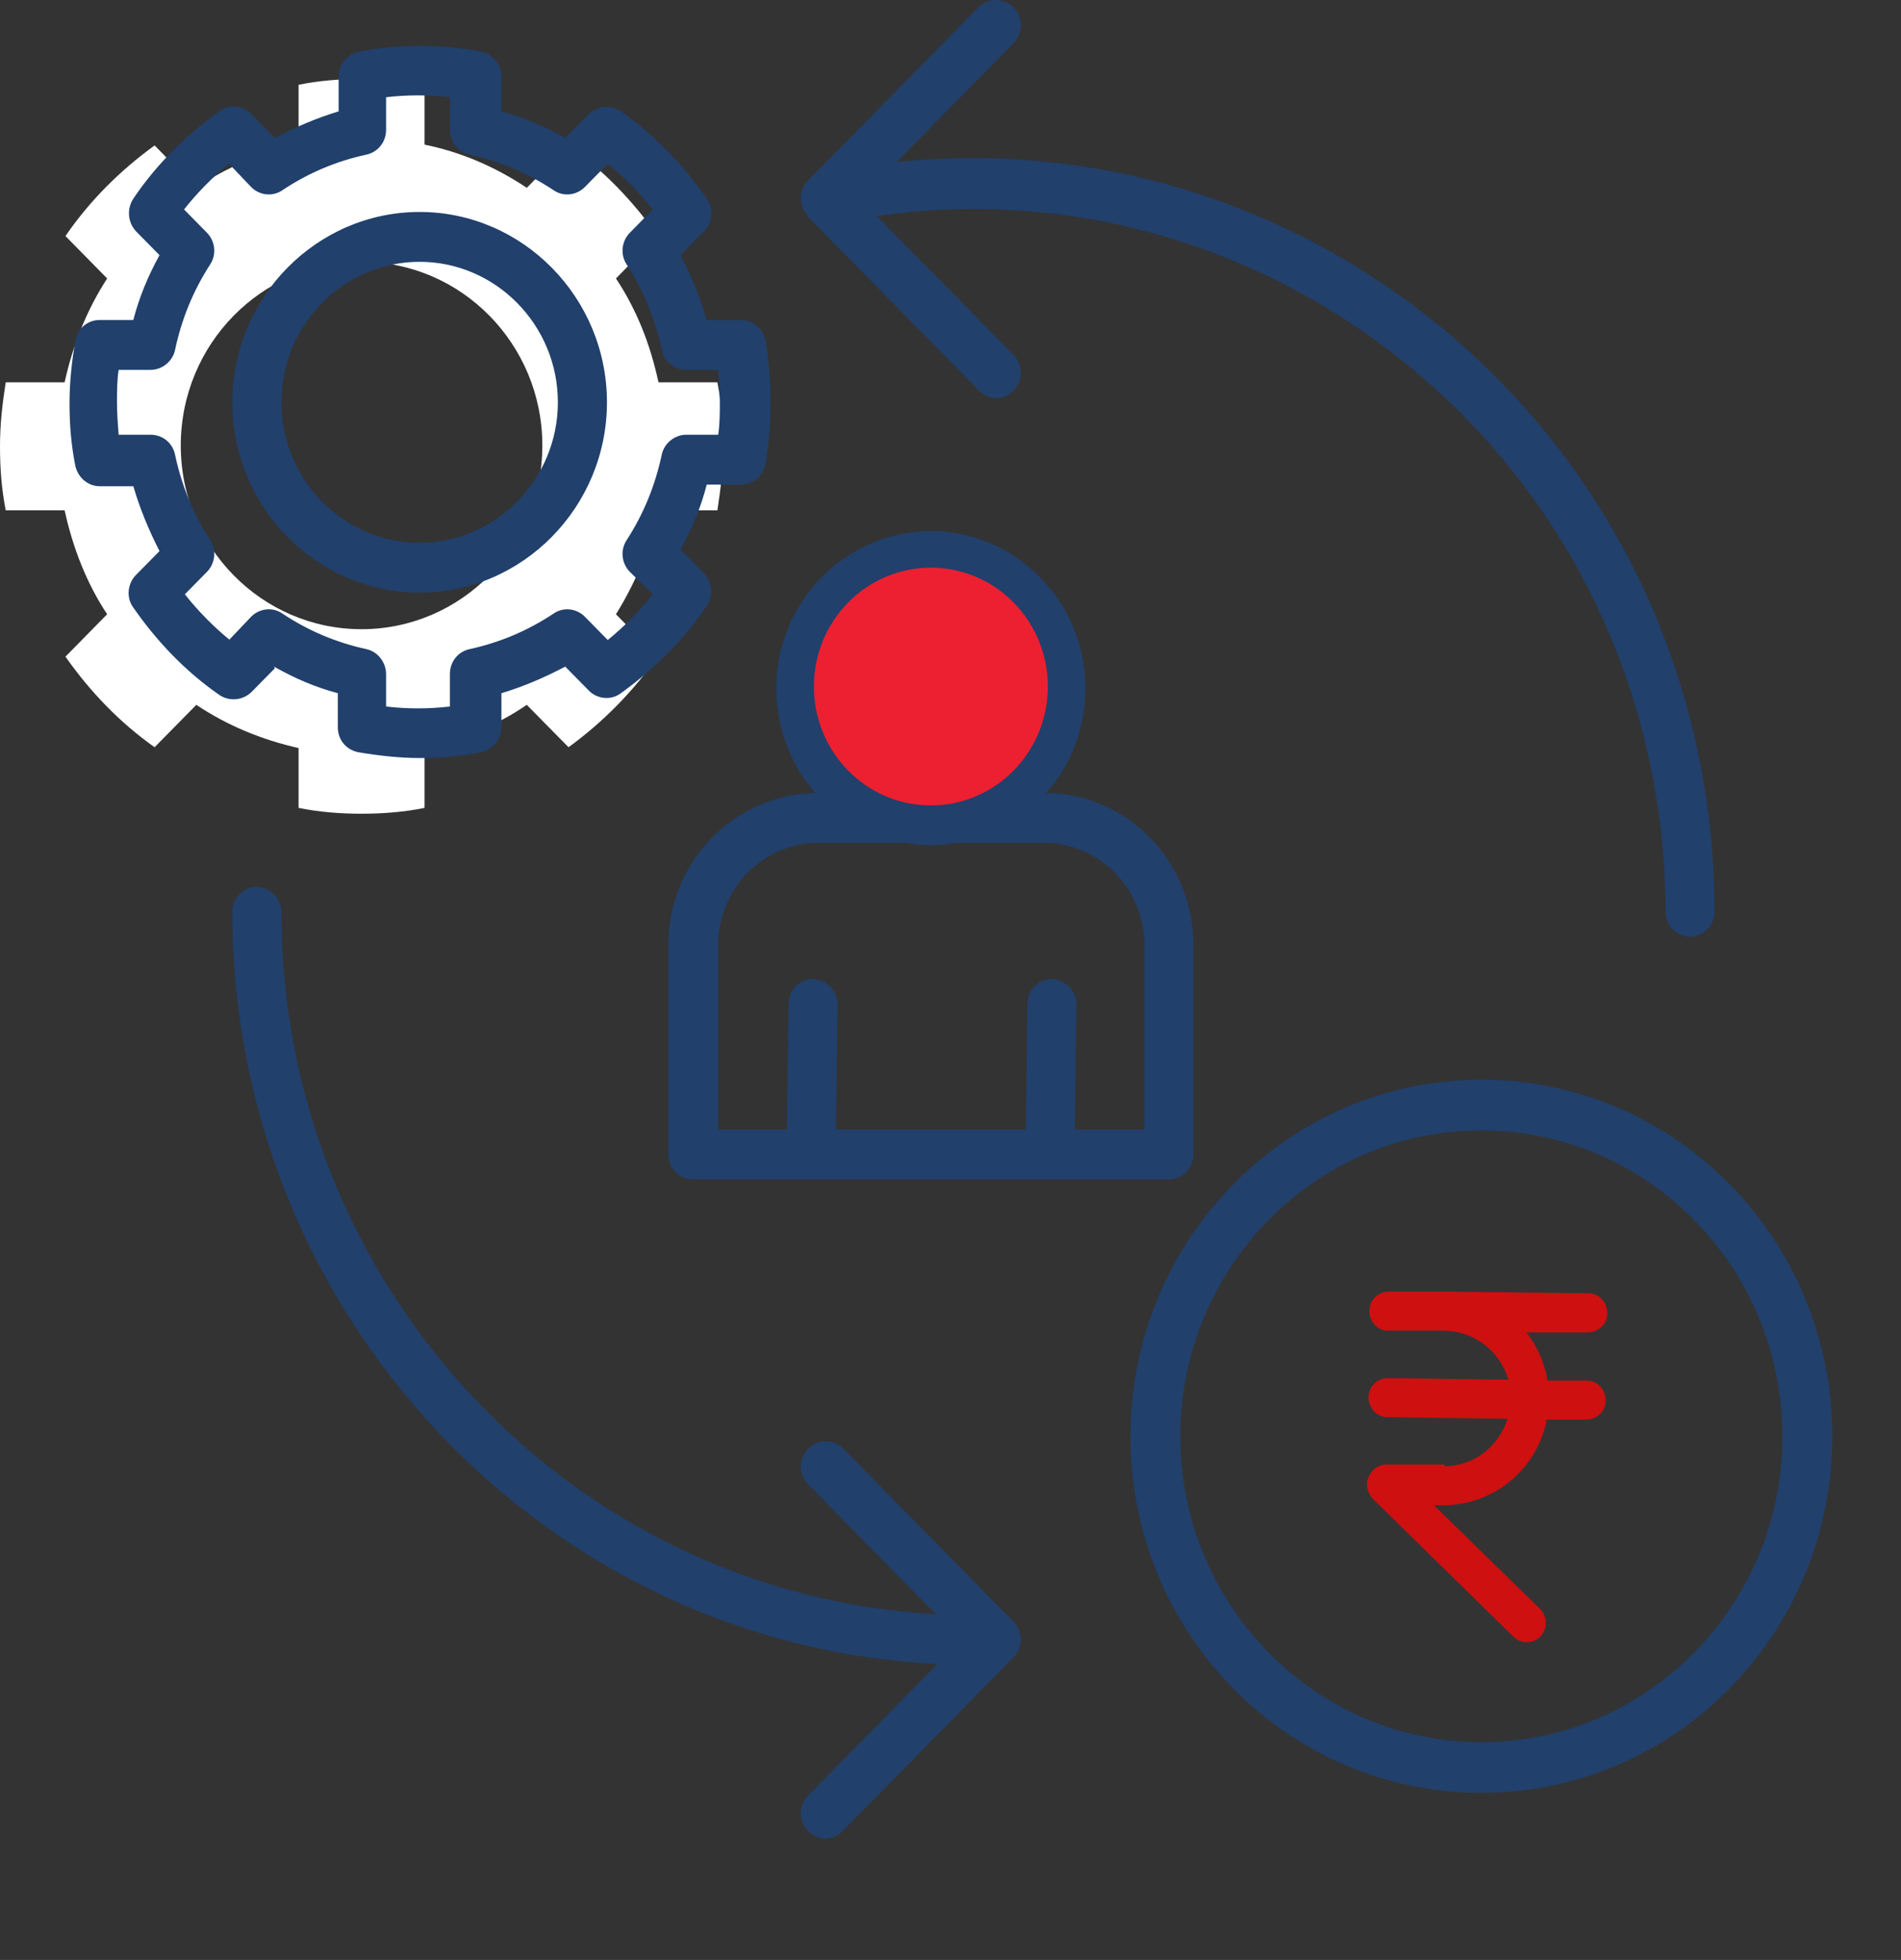 <svg width="65" height="67" viewBox="0 0 65 67" fill="none" xmlns="http://www.w3.org/2000/svg">
<rect x="0" y="0" width="65" height="67" fill="#333333" stroke="none"/>
<path fill-rule="evenodd" clip-rule="evenodd" d="M24.529 13.07H22.515C22.235 11.763 21.76 10.57 21.061 9.519L22.487 8.069C21.648 6.876 20.641 5.825 19.439 4.972L18.012 6.421C16.949 5.711 15.774 5.2 14.516 4.944V2.898C13.817 2.784 13.089 2.699 12.362 2.699C11.635 2.699 10.908 2.756 10.209 2.898V4.944C8.922 5.228 7.747 5.711 6.713 6.421L5.286 4.972C4.111 5.825 3.077 6.848 2.238 8.069L3.664 9.519C2.965 10.598 2.489 11.792 2.21 13.07H0.196C0.084 13.781 0 14.491 0 15.258C0 16.025 0.056 16.736 0.196 17.446H2.21C2.489 18.725 2.965 19.947 3.664 20.998L2.238 22.447C3.077 23.64 4.083 24.692 5.286 25.544L6.713 24.095C7.775 24.805 8.95 25.288 10.209 25.572V27.618C10.908 27.76 11.635 27.817 12.362 27.817C13.089 27.817 13.817 27.76 14.516 27.618V25.572C15.774 25.288 16.977 24.805 18.012 24.095L19.439 25.544C20.613 24.692 21.648 23.64 22.487 22.447L21.061 20.998C21.732 19.918 22.235 18.725 22.515 17.446H24.529C24.641 16.736 24.725 15.997 24.725 15.258C24.725 14.519 24.669 13.781 24.529 13.07ZM12.362 21.509C8.95 21.509 6.181 18.696 6.181 15.23C6.181 11.763 8.95 8.95 12.362 8.95C15.774 8.95 18.544 11.763 18.544 15.23C18.544 18.696 15.774 21.509 12.362 21.509Z" fill="white"/>
<path d="M22.851 32.307V39.467C22.851 39.95 23.242 40.319 23.69 40.319H39.968C40.443 40.319 40.807 39.922 40.807 39.467V32.307C40.807 29.465 38.569 27.135 35.772 27.107C36.611 26.169 37.115 24.891 37.115 23.527C37.115 20.572 34.738 18.157 31.829 18.157C28.92 18.157 26.543 20.572 26.543 23.527C26.543 24.891 27.046 26.169 27.885 27.107C25.088 27.164 22.851 29.465 22.851 32.307ZM31.829 19.861C33.815 19.861 35.437 21.509 35.437 23.527C35.437 25.288 34.206 26.766 32.584 27.107H31.102C29.479 26.766 28.249 25.288 28.249 23.527C28.249 21.509 29.871 19.861 31.857 19.861H31.829ZM30.934 28.812C31.521 28.925 32.136 28.925 32.724 28.812H35.688C37.59 28.812 39.129 30.375 39.129 32.307V38.614H36.751L36.807 34.352C36.807 33.869 36.444 33.5 35.968 33.472C35.493 33.472 35.129 33.841 35.129 34.324L35.073 38.614H28.584L28.64 34.352C28.64 33.869 28.277 33.5 27.801 33.472C27.326 33.472 26.962 33.841 26.962 34.324L26.906 38.614H24.557V32.307C24.557 30.375 26.095 28.812 27.997 28.812H30.962H30.934ZM9.37 22.788C10.069 23.186 10.796 23.498 11.551 23.697V24.862C11.551 25.288 11.831 25.629 12.251 25.715C12.922 25.828 13.649 25.913 14.348 25.913C15.047 25.913 15.747 25.857 16.446 25.715C16.837 25.629 17.145 25.288 17.145 24.862V23.697C17.9 23.47 18.627 23.157 19.327 22.788L20.138 23.612C20.418 23.896 20.893 23.953 21.229 23.697C22.375 22.873 23.382 21.879 24.165 20.714C24.389 20.373 24.361 19.918 24.081 19.606L23.27 18.782C23.662 18.071 23.97 17.332 24.165 16.565H25.34C25.759 16.565 26.095 16.253 26.179 15.855C26.291 15.145 26.347 14.434 26.347 13.752C26.347 13.07 26.291 12.332 26.179 11.65C26.095 11.252 25.759 10.939 25.34 10.939H24.165C23.942 10.172 23.634 9.433 23.27 8.723L24.081 7.899C24.361 7.615 24.417 7.132 24.165 6.791C23.354 5.626 22.375 4.603 21.229 3.807C20.893 3.58 20.445 3.609 20.138 3.893L19.327 4.717C18.627 4.319 17.9 4.006 17.145 3.807V2.614C17.145 2.188 16.837 1.847 16.446 1.762C15.075 1.506 13.649 1.506 12.278 1.762C11.887 1.847 11.579 2.188 11.579 2.614V3.807C10.824 4.035 10.097 4.347 9.398 4.717L8.587 3.893C8.307 3.609 7.831 3.552 7.496 3.807C6.349 4.631 5.342 5.626 4.559 6.791C4.335 7.132 4.363 7.587 4.643 7.899L5.454 8.723C5.062 9.433 4.755 10.172 4.559 10.939H3.412C2.993 10.939 2.657 11.223 2.573 11.65C2.461 12.332 2.377 13.042 2.377 13.781C2.377 14.52 2.433 15.201 2.573 15.912C2.657 16.31 2.993 16.622 3.412 16.622H4.559C4.783 17.389 5.09 18.128 5.454 18.838L4.643 19.662C4.363 19.947 4.307 20.43 4.559 20.771C5.37 21.936 6.349 22.958 7.496 23.754C7.831 23.981 8.279 23.953 8.587 23.669L9.398 22.845L9.37 22.788ZM7.859 21.879C7.3 21.424 6.769 20.884 6.321 20.316L7.076 19.549C7.356 19.265 7.412 18.81 7.188 18.469C6.601 17.56 6.209 16.594 5.985 15.542C5.902 15.145 5.566 14.861 5.146 14.861H4.056C4.028 14.491 4 14.122 4 13.752C4 13.383 4 13.014 4.056 12.644H5.146C5.538 12.644 5.902 12.36 5.985 11.962C6.209 10.911 6.601 9.945 7.188 9.036C7.412 8.695 7.356 8.24 7.076 7.956L6.293 7.16C6.741 6.592 7.272 6.052 7.831 5.598L8.587 6.393C8.866 6.677 9.314 6.734 9.649 6.507C10.544 5.91 11.495 5.512 12.53 5.285C12.922 5.2 13.201 4.859 13.201 4.433V3.324C13.929 3.239 14.656 3.239 15.383 3.324V4.433C15.383 4.83 15.663 5.2 16.054 5.285C17.089 5.512 18.04 5.91 18.935 6.507C19.271 6.734 19.718 6.677 19.998 6.393L20.781 5.598C21.34 6.052 21.872 6.592 22.319 7.16L21.536 7.956C21.256 8.24 21.201 8.695 21.424 9.036C22.012 9.945 22.403 10.911 22.627 11.962C22.711 12.36 23.047 12.644 23.466 12.644H24.557C24.585 13.014 24.613 13.383 24.613 13.752C24.613 14.122 24.613 14.491 24.557 14.861H23.466C23.075 14.861 22.711 15.145 22.627 15.542C22.403 16.594 22.012 17.56 21.424 18.469C21.201 18.81 21.256 19.265 21.536 19.549L22.319 20.316C21.872 20.884 21.34 21.424 20.781 21.879L19.998 21.083C19.718 20.799 19.271 20.742 18.935 20.97C18.04 21.566 17.089 21.964 16.054 22.191C15.663 22.276 15.383 22.617 15.383 23.044V24.152C14.656 24.237 13.929 24.237 13.201 24.152V23.044C13.201 22.646 12.922 22.276 12.53 22.191C11.495 21.964 10.544 21.566 9.649 20.97C9.314 20.742 8.866 20.799 8.587 21.083L7.831 21.879H7.859ZM14.348 20.259C17.872 20.259 20.753 17.332 20.753 13.752C20.753 10.172 17.872 7.246 14.348 7.246C10.824 7.246 7.943 10.172 7.943 13.752C7.943 17.332 10.824 20.259 14.348 20.259ZM14.348 8.95C16.949 8.95 19.075 11.11 19.075 13.752C19.075 16.395 16.949 18.554 14.348 18.554C11.747 18.554 9.621 16.395 9.621 13.752C9.621 11.11 11.747 8.95 14.348 8.95ZM27.634 7.388C27.298 7.047 27.298 6.507 27.634 6.166L33.451 0.256C33.787 -0.085 34.318 -0.085 34.654 0.256C34.989 0.597 34.989 1.137 34.654 1.478L30.654 5.541C37.479 4.83 44.275 6.933 49.589 11.451C55.351 16.338 58.623 23.527 58.623 31.17C58.623 31.653 58.232 32.023 57.784 32.023C57.337 32.023 56.945 31.625 56.945 31.17C56.945 24.038 53.868 17.332 48.498 12.786C43.324 8.382 36.611 6.422 29.983 7.388L34.654 12.133C34.989 12.474 34.989 13.014 34.654 13.354C34.486 13.525 34.262 13.61 34.066 13.61C33.871 13.61 33.647 13.525 33.479 13.354L27.634 7.416V7.388ZM34.654 55.435C34.989 55.776 34.989 56.316 34.654 56.657L28.808 62.596C28.64 62.766 28.417 62.852 28.221 62.852C28.025 62.852 27.801 62.766 27.634 62.596C27.298 62.255 27.298 61.715 27.634 61.374L32.053 56.885C18.655 56.231 7.943 44.951 7.943 31.17C7.943 30.687 8.335 30.318 8.782 30.318C9.23 30.318 9.621 30.715 9.621 31.17C9.621 43.985 19.55 54.498 31.997 55.18L27.634 50.747C27.298 50.406 27.298 49.866 27.634 49.525C27.969 49.184 28.5 49.184 28.836 49.525L34.682 55.464L34.654 55.435ZM50.652 36.91C44.051 36.91 38.653 42.365 38.653 49.099C38.653 55.833 44.023 61.289 50.652 61.289C57.281 61.289 62.651 55.833 62.651 49.099C62.651 42.365 57.281 36.91 50.652 36.91ZM50.652 59.556C44.974 59.556 40.359 54.867 40.359 49.099C40.359 43.331 44.974 38.643 50.652 38.643C56.33 38.643 60.945 43.331 60.945 49.099C60.945 54.867 56.33 59.556 50.652 59.556Z" fill="#21406C"/>
<path fill-rule="evenodd" clip-rule="evenodd" d="M31.829 19.406C29.619 19.406 27.829 21.225 27.829 23.469C27.829 25.714 29.619 27.533 31.829 27.533C34.038 27.533 35.828 25.714 35.828 23.469C35.828 21.225 34.038 19.406 31.829 19.406Z" fill="#EC2030"/>
<path d="M49.393 50.064H47.407C47.128 50.064 46.904 50.235 46.792 50.491C46.68 50.746 46.764 51.031 46.932 51.229L51.743 55.946C51.994 56.202 52.414 56.202 52.666 55.946C52.917 55.69 52.917 55.264 52.666 55.008L49.03 51.457H49.337C51.071 51.457 52.554 50.235 52.889 48.53H54.232C54.596 48.53 54.903 48.246 54.903 47.877C54.903 47.507 54.623 47.195 54.26 47.195H52.917C52.806 46.569 52.554 46.001 52.19 45.547H54.288C54.651 45.547 54.959 45.262 54.959 44.893C54.959 44.524 54.679 44.211 54.316 44.211L49.449 44.154H47.491C47.128 44.154 46.82 44.438 46.82 44.808C46.82 45.177 47.1 45.49 47.463 45.49H49.421C50.428 45.518 51.295 46.2 51.575 47.166L47.463 47.109C47.1 47.109 46.792 47.394 46.792 47.763C46.792 48.132 47.072 48.445 47.435 48.445L51.547 48.502C51.239 49.468 50.372 50.121 49.393 50.121V50.064Z" fill="#CE1010"/>
</svg>
